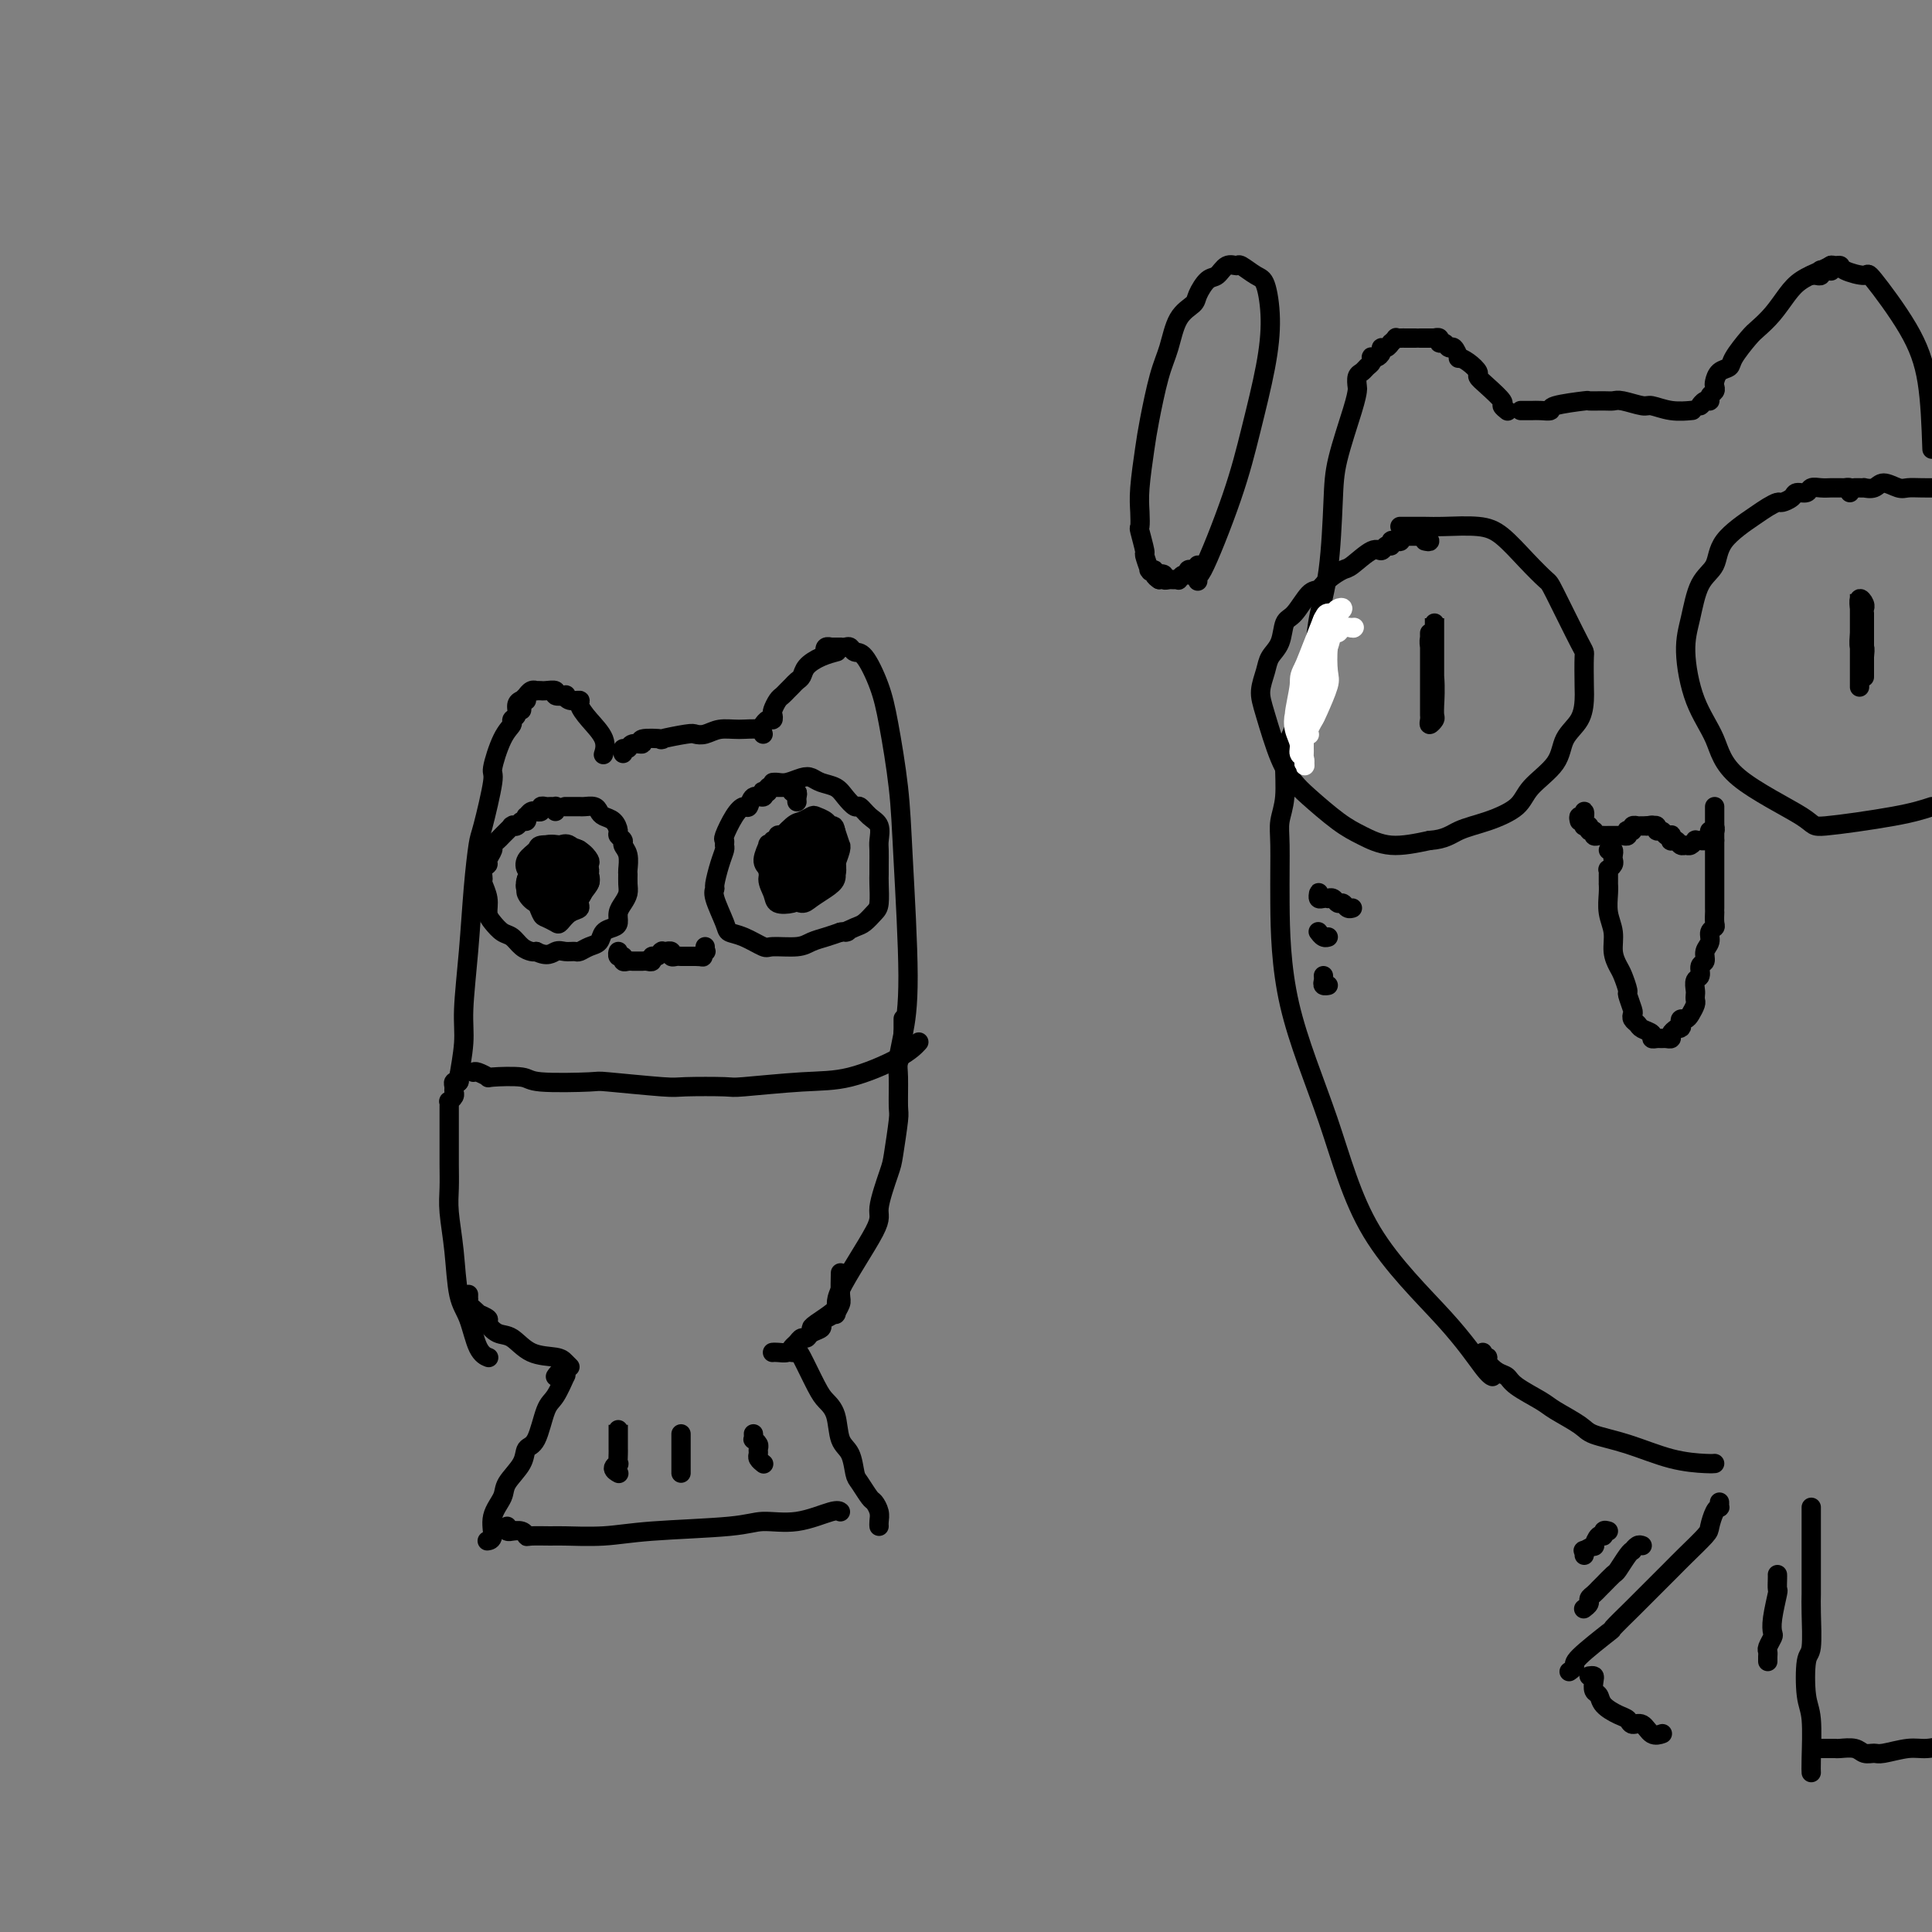<svg viewBox='0 0 400 400' version='1.1' xmlns='http://www.w3.org/2000/svg' xmlns:xlink='http://www.w3.org/1999/xlink'><rect x="0" y="0" width="400" height="400" fill="#808080" stroke="none"/><g fill='none' stroke='#000000' stroke-width='4' stroke-linecap='round' stroke-linejoin='round'><path d='M108,147c0.036,-0.308 0.072,-0.617 0,-1c-0.072,-0.383 -0.253,-0.842 0,-1c0.253,-0.158 0.939,-0.015 1,0c0.061,0.015 -0.504,-0.099 -1,0c-0.496,0.099 -0.923,0.410 -1,1c-0.077,0.590 0.196,1.458 0,2c-0.196,0.542 -0.860,0.757 -1,1c-0.140,0.243 0.243,0.513 0,1c-0.243,0.487 -1.112,1.189 -2,3c-0.888,1.811 -1.796,4.729 -2,6c-0.204,1.271 0.297,0.893 0,3c-0.297,2.107 -1.390,6.698 -2,9c-0.610,2.302 -0.737,2.313 -1,4c-0.263,1.687 -0.663,5.048 -1,9c-0.337,3.952 -0.612,8.495 -1,13c-0.388,4.505 -0.888,8.972 -1,12c-0.112,3.028 0.166,4.616 0,7c-0.166,2.384 -0.775,5.565 -1,7c-0.225,1.435 -0.064,1.124 0,1c0.064,-0.124 0.032,-0.062 0,0'/><path d='M108,146c0.032,-0.455 0.064,-0.910 0,-1c-0.064,-0.090 -0.223,0.186 0,0c0.223,-0.186 0.829,-0.834 1,-1c0.171,-0.166 -0.095,0.152 0,0c0.095,-0.152 0.549,-0.772 1,-1c0.451,-0.228 0.900,-0.062 1,0c0.100,0.062 -0.147,0.020 0,0c0.147,-0.020 0.688,-0.019 1,0c0.312,0.019 0.395,0.057 1,0c0.605,-0.057 1.733,-0.207 2,0c0.267,0.207 -0.327,0.773 0,1c0.327,0.227 1.575,0.115 2,0c0.425,-0.115 0.027,-0.233 0,0c-0.027,0.233 0.316,0.817 1,1c0.684,0.183 1.710,-0.035 2,0c0.290,0.035 -0.157,0.321 0,1c0.157,0.679 0.918,1.749 2,3c1.082,1.251 2.484,2.683 3,4c0.516,1.317 0.148,2.519 0,3c-0.148,0.481 -0.074,0.240 0,0'/><path d='M129,156c-0.102,-0.455 -0.203,-0.910 0,-1c0.203,-0.090 0.712,0.186 1,0c0.288,-0.186 0.356,-0.833 1,-1c0.644,-0.167 1.864,0.148 2,0c0.136,-0.148 -0.812,-0.758 0,-1c0.812,-0.242 3.386,-0.116 4,0c0.614,0.116 -0.731,0.224 0,0c0.731,-0.224 3.538,-0.778 5,-1c1.462,-0.222 1.579,-0.113 2,0c0.421,0.113 1.146,0.230 2,0c0.854,-0.230 1.837,-0.808 3,-1c1.163,-0.192 2.508,-0.000 4,0c1.492,0.000 3.133,-0.192 4,0c0.867,0.192 0.962,0.769 1,1c0.038,0.231 0.019,0.115 0,0'/><path d='M158,150c-0.083,0.120 -0.167,0.240 0,0c0.167,-0.240 0.584,-0.842 1,-1c0.416,-0.158 0.833,0.126 1,0c0.167,-0.126 0.086,-0.664 0,-1c-0.086,-0.336 -0.178,-0.471 0,-1c0.178,-0.529 0.625,-1.451 1,-2c0.375,-0.549 0.678,-0.724 1,-1c0.322,-0.276 0.662,-0.654 1,-1c0.338,-0.346 0.673,-0.659 1,-1c0.327,-0.341 0.645,-0.708 1,-1c0.355,-0.292 0.747,-0.509 1,-1c0.253,-0.491 0.367,-1.255 1,-2c0.633,-0.745 1.786,-1.470 3,-2c1.214,-0.530 2.490,-0.866 3,-1c0.510,-0.134 0.255,-0.067 0,0'/><path d='M172,135c-0.390,0.113 -0.780,0.226 -1,0c-0.220,-0.226 -0.270,-0.793 0,-1c0.270,-0.207 0.861,-0.056 1,0c0.139,0.056 -0.174,0.015 0,0c0.174,-0.015 0.834,-0.004 1,0c0.166,0.004 -0.163,-0.000 0,0c0.163,0.000 0.817,0.004 1,0c0.183,-0.004 -0.104,-0.016 0,0c0.104,0.016 0.598,0.060 1,0c0.402,-0.060 0.712,-0.225 1,0c0.288,0.225 0.553,0.838 1,1c0.447,0.162 1.075,-0.129 2,1c0.925,1.129 2.147,3.677 3,6c0.853,2.323 1.336,4.419 2,8c0.664,3.581 1.509,8.645 2,13c0.491,4.355 0.629,8.001 1,15c0.371,6.999 0.976,17.350 1,24c0.024,6.650 -0.532,9.598 -1,12c-0.468,2.402 -0.848,4.258 -1,5c-0.152,0.742 -0.076,0.371 0,0'/><path d='M115,168c-0.025,-0.423 -0.049,-0.846 0,-1c0.049,-0.154 0.172,-0.037 0,0c-0.172,0.037 -0.638,-0.004 -1,0c-0.362,0.004 -0.618,0.054 -1,0c-0.382,-0.054 -0.890,-0.212 -1,0c-0.110,0.212 0.177,0.793 0,1c-0.177,0.207 -0.818,0.040 -1,0c-0.182,-0.040 0.096,0.046 0,0c-0.096,-0.046 -0.565,-0.224 -1,0c-0.435,0.224 -0.837,0.848 -1,1c-0.163,0.152 -0.086,-0.170 0,0c0.086,0.170 0.180,0.831 0,1c-0.180,0.169 -0.635,-0.153 -1,0c-0.365,0.153 -0.641,0.780 -1,1c-0.359,0.220 -0.803,0.034 -1,0c-0.197,-0.034 -0.148,0.085 0,0c0.148,-0.085 0.395,-0.375 0,0c-0.395,0.375 -1.430,1.413 -2,2c-0.570,0.587 -0.673,0.721 -1,1c-0.327,0.279 -0.876,0.704 -1,1c-0.124,0.296 0.177,0.465 0,1c-0.177,0.535 -0.833,1.437 -1,2c-0.167,0.563 0.155,0.786 0,1c-0.155,0.214 -0.788,0.417 -1,1c-0.212,0.583 -0.002,1.545 0,2c0.002,0.455 -0.204,0.402 0,1c0.204,0.598 0.817,1.847 1,3c0.183,1.153 -0.064,2.210 0,3c0.064,0.790 0.441,1.311 1,2c0.559,0.689 1.302,1.544 2,2c0.698,0.456 1.352,0.514 2,1c0.648,0.486 1.290,1.400 2,2c0.710,0.600 1.489,0.886 2,1c0.511,0.114 0.756,0.057 1,0'/><path d='M111,197c2.362,1.237 3.265,0.328 4,0c0.735,-0.328 1.300,-0.076 2,0c0.700,0.076 1.534,-0.025 2,0c0.466,0.025 0.562,0.175 1,0c0.438,-0.175 1.218,-0.676 2,-1c0.782,-0.324 1.568,-0.471 2,-1c0.432,-0.529 0.511,-1.440 1,-2c0.489,-0.560 1.389,-0.769 2,-1c0.611,-0.231 0.934,-0.484 1,-1c0.066,-0.516 -0.126,-1.294 0,-2c0.126,-0.706 0.569,-1.339 1,-2c0.431,-0.661 0.849,-1.349 1,-2c0.151,-0.651 0.037,-1.263 0,-2c-0.037,-0.737 0.005,-1.598 0,-2c-0.005,-0.402 -0.058,-0.346 0,-1c0.058,-0.654 0.226,-2.020 0,-3c-0.226,-0.980 -0.847,-1.576 -1,-2c-0.153,-0.424 0.163,-0.677 0,-1c-0.163,-0.323 -0.803,-0.716 -1,-1c-0.197,-0.284 0.051,-0.458 0,-1c-0.051,-0.542 -0.399,-1.452 -1,-2c-0.601,-0.548 -1.455,-0.735 -2,-1c-0.545,-0.265 -0.779,-0.607 -1,-1c-0.221,-0.393 -0.427,-0.837 -1,-1c-0.573,-0.163 -1.513,-0.044 -2,0c-0.487,0.044 -0.523,0.012 -1,0c-0.477,-0.012 -1.396,-0.003 -2,0c-0.604,0.003 -0.893,0.001 -1,0c-0.107,-0.001 -0.030,-0.000 0,0c0.030,0.000 0.015,0.000 0,0'/><path d='M165,166c-0.030,-0.301 -0.060,-0.603 0,-1c0.060,-0.397 0.209,-0.891 0,-1c-0.209,-0.109 -0.777,0.167 -1,0c-0.223,-0.167 -0.101,-0.777 0,-1c0.101,-0.223 0.181,-0.060 0,0c-0.181,0.060 -0.622,0.016 -1,0c-0.378,-0.016 -0.694,-0.005 -1,0c-0.306,0.005 -0.603,0.005 -1,0c-0.397,-0.005 -0.895,-0.015 -1,0c-0.105,0.015 0.182,0.055 0,0c-0.182,-0.055 -0.831,-0.207 -1,0c-0.169,0.207 0.144,0.771 0,1c-0.144,0.229 -0.746,0.122 -1,0c-0.254,-0.122 -0.161,-0.258 0,0c0.161,0.258 0.392,0.910 0,1c-0.392,0.090 -1.405,-0.382 -2,0c-0.595,0.382 -0.772,1.618 -1,2c-0.228,0.382 -0.506,-0.091 -1,0c-0.494,0.091 -1.203,0.744 -2,2c-0.797,1.256 -1.680,3.115 -2,4c-0.320,0.885 -0.075,0.798 0,1c0.075,0.202 -0.018,0.694 0,1c0.018,0.306 0.146,0.425 0,1c-0.146,0.575 -0.568,1.607 -1,3c-0.432,1.393 -0.874,3.147 -1,4c-0.126,0.853 0.065,0.805 0,1c-0.065,0.195 -0.385,0.634 0,2c0.385,1.366 1.476,3.658 2,5c0.524,1.342 0.483,1.733 1,2c0.517,0.267 1.594,0.408 3,1c1.406,0.592 3.142,1.634 4,2c0.858,0.366 0.838,0.057 2,0c1.162,-0.057 3.507,0.139 5,0c1.493,-0.139 2.133,-0.614 3,-1c0.867,-0.386 1.962,-0.682 3,-1c1.038,-0.318 2.019,-0.659 3,-1'/><path d='M174,193c2.605,-0.412 1.119,0.057 1,0c-0.119,-0.057 1.131,-0.642 2,-1c0.869,-0.358 1.357,-0.491 2,-1c0.643,-0.509 1.440,-1.395 2,-2c0.560,-0.605 0.882,-0.929 1,-2c0.118,-1.071 0.031,-2.891 0,-4c-0.031,-1.109 -0.007,-1.508 0,-2c0.007,-0.492 -0.004,-1.076 0,-2c0.004,-0.924 0.022,-2.189 0,-3c-0.022,-0.811 -0.085,-1.168 0,-2c0.085,-0.832 0.318,-2.138 0,-3c-0.318,-0.862 -1.186,-1.282 -2,-2c-0.814,-0.718 -1.573,-1.736 -2,-2c-0.427,-0.264 -0.523,0.227 -1,0c-0.477,-0.227 -1.334,-1.172 -2,-2c-0.666,-0.828 -1.141,-1.539 -2,-2c-0.859,-0.461 -2.104,-0.674 -3,-1c-0.896,-0.326 -1.445,-0.767 -2,-1c-0.555,-0.233 -1.116,-0.259 -2,0c-0.884,0.259 -2.093,0.801 -3,1c-0.907,0.199 -1.513,0.054 -2,0c-0.487,-0.054 -0.853,-0.015 -1,0c-0.147,0.015 -0.073,0.008 0,0'/><path d='M165,174c0.421,0.121 0.842,0.243 1,0c0.158,-0.243 0.052,-0.850 0,-1c-0.052,-0.150 -0.051,0.156 0,0c0.051,-0.156 0.153,-0.775 0,-1c-0.153,-0.225 -0.562,-0.057 -1,0c-0.438,0.057 -0.905,0.001 -1,0c-0.095,-0.001 0.181,0.051 0,0c-0.181,-0.051 -0.818,-0.206 -1,0c-0.182,0.206 0.091,0.772 0,1c-0.091,0.228 -0.547,0.117 -1,0c-0.453,-0.117 -0.905,-0.242 -1,0c-0.095,0.242 0.167,0.850 0,1c-0.167,0.150 -0.761,-0.159 -1,0c-0.239,0.159 -0.121,0.784 0,1c0.121,0.216 0.246,0.021 0,0c-0.246,-0.021 -0.861,0.131 -1,0c-0.139,-0.131 0.200,-0.544 0,0c-0.200,0.544 -0.937,2.044 -1,3c-0.063,0.956 0.549,1.366 1,2c0.451,0.634 0.741,1.491 1,2c0.259,0.509 0.488,0.668 1,1c0.512,0.332 1.306,0.836 2,1c0.694,0.164 1.289,-0.010 2,0c0.711,0.010 1.540,0.206 2,0c0.460,-0.206 0.553,-0.813 1,-1c0.447,-0.187 1.248,0.045 2,0c0.752,-0.045 1.455,-0.366 2,-1c0.545,-0.634 0.931,-1.579 1,-2c0.069,-0.421 -0.180,-0.317 0,-1c0.180,-0.683 0.791,-2.152 1,-3c0.209,-0.848 0.018,-1.074 0,-1c-0.018,0.074 0.138,0.450 0,0c-0.138,-0.450 -0.569,-1.725 -1,-3'/><path d='M173,172c-0.196,-1.419 -0.686,-0.965 -1,-1c-0.314,-0.035 -0.453,-0.559 -1,-1c-0.547,-0.441 -1.502,-0.801 -2,-1c-0.498,-0.199 -0.539,-0.238 -1,0c-0.461,0.238 -1.343,0.753 -2,1c-0.657,0.247 -1.090,0.225 -2,1c-0.910,0.775 -2.296,2.348 -3,3c-0.704,0.652 -0.725,0.384 -1,1c-0.275,0.616 -0.802,2.117 -1,3c-0.198,0.883 -0.066,1.147 0,2c0.066,0.853 0.067,2.296 1,3c0.933,0.704 2.798,0.670 4,1c1.202,0.330 1.741,1.025 2,1c0.259,-0.025 0.237,-0.770 1,-1c0.763,-0.230 2.309,0.057 3,0c0.691,-0.057 0.527,-0.456 1,-1c0.473,-0.544 1.585,-1.231 2,-2c0.415,-0.769 0.134,-1.620 0,-2c-0.134,-0.380 -0.119,-0.288 0,-1c0.119,-0.712 0.344,-2.227 0,-3c-0.344,-0.773 -1.255,-0.806 -2,-1c-0.745,-0.194 -1.323,-0.551 -2,-1c-0.677,-0.449 -1.454,-0.991 -2,-1c-0.546,-0.009 -0.861,0.515 -2,1c-1.139,0.485 -3.103,0.932 -4,2c-0.897,1.068 -0.728,2.756 -1,4c-0.272,1.244 -0.984,2.043 -1,3c-0.016,0.957 0.666,2.071 1,3c0.334,0.929 0.321,1.673 1,2c0.679,0.327 2.051,0.236 3,0c0.949,-0.236 1.474,-0.618 2,-1'/><path d='M166,186c1.154,0.002 1.038,-0.493 2,-1c0.962,-0.507 3.003,-1.026 4,-2c0.997,-0.974 0.951,-2.404 1,-3c0.049,-0.596 0.194,-0.357 0,-1c-0.194,-0.643 -0.727,-2.167 -1,-3c-0.273,-0.833 -0.285,-0.973 -1,-1c-0.715,-0.027 -2.132,0.060 -3,0c-0.868,-0.060 -1.189,-0.268 -2,0c-0.811,0.268 -2.114,1.013 -3,2c-0.886,0.987 -1.356,2.216 -2,3c-0.644,0.784 -1.464,1.122 -1,2c0.464,0.878 2.210,2.296 3,3c0.790,0.704 0.622,0.695 1,1c0.378,0.305 1.302,0.926 2,1c0.698,0.074 1.169,-0.399 2,-1c0.831,-0.601 2.020,-1.331 3,-2c0.980,-0.669 1.749,-1.279 2,-2c0.251,-0.721 -0.016,-1.554 0,-2c0.016,-0.446 0.315,-0.506 0,-1c-0.315,-0.494 -1.244,-1.423 -2,-2c-0.756,-0.577 -1.340,-0.803 -2,-1c-0.660,-0.197 -1.395,-0.365 -2,0c-0.605,0.365 -1.079,1.264 -2,2c-0.921,0.736 -2.288,1.307 -3,2c-0.712,0.693 -0.769,1.506 -1,2c-0.231,0.494 -0.638,0.669 0,1c0.638,0.331 2.320,0.818 3,1c0.680,0.182 0.357,0.059 1,0c0.643,-0.059 2.250,-0.054 3,0c0.750,0.054 0.643,0.158 1,0c0.357,-0.158 1.179,-0.579 2,-1'/><path d='M171,183c2.007,-0.405 2.024,-1.419 2,-2c-0.024,-0.581 -0.091,-0.731 0,-1c0.091,-0.269 0.338,-0.658 0,-1c-0.338,-0.342 -1.261,-0.639 -2,-1c-0.739,-0.361 -1.294,-0.787 -2,-1c-0.706,-0.213 -1.562,-0.213 -2,0c-0.438,0.213 -0.459,0.639 -1,1c-0.541,0.361 -1.602,0.657 -2,1c-0.398,0.343 -0.132,0.734 0,1c0.132,0.266 0.130,0.407 0,1c-0.130,0.593 -0.390,1.638 0,2c0.390,0.362 1.428,0.042 2,0c0.572,-0.042 0.676,0.195 1,0c0.324,-0.195 0.867,-0.822 1,-1c0.133,-0.178 -0.146,0.093 0,0c0.146,-0.093 0.716,-0.552 1,-1c0.284,-0.448 0.283,-0.887 0,-1c-0.283,-0.113 -0.846,0.098 -1,0c-0.154,-0.098 0.103,-0.506 0,-1c-0.103,-0.494 -0.564,-1.074 -1,-1c-0.436,0.074 -0.846,0.803 -1,1c-0.154,0.197 -0.052,-0.139 0,0c0.052,0.139 0.053,0.754 0,1c-0.053,0.246 -0.158,0.122 0,0c0.158,-0.122 0.581,-0.243 1,0c0.419,0.243 0.834,0.849 1,1c0.166,0.151 0.083,-0.152 0,0c-0.083,0.152 -0.167,0.758 0,1c0.167,0.242 0.583,0.121 1,0'/><path d='M169,182c0.249,0.376 -0.129,-0.683 0,-1c0.129,-0.317 0.766,0.107 1,0c0.234,-0.107 0.067,-0.745 0,-1c-0.067,-0.255 -0.033,-0.128 0,0'/><path d='M118,180c0.428,0.083 0.857,0.166 1,0c0.143,-0.166 0.001,-0.580 0,-1c-0.001,-0.420 0.140,-0.844 0,-1c-0.140,-0.156 -0.562,-0.043 -1,0c-0.438,0.043 -0.891,0.016 -1,0c-0.109,-0.016 0.125,-0.019 0,0c-0.125,0.019 -0.611,0.062 -1,0c-0.389,-0.062 -0.682,-0.228 -1,0c-0.318,0.228 -0.660,0.849 -1,1c-0.340,0.151 -0.678,-0.167 -1,0c-0.322,0.167 -0.627,0.818 -1,1c-0.373,0.182 -0.815,-0.107 -1,0c-0.185,0.107 -0.114,0.610 0,1c0.114,0.390 0.270,0.667 0,1c-0.270,0.333 -0.965,0.721 -1,1c-0.035,0.279 0.592,0.450 1,1c0.408,0.550 0.599,1.480 1,2c0.401,0.520 1.011,0.629 2,1c0.989,0.371 2.356,1.005 3,1c0.644,-0.005 0.566,-0.649 1,-1c0.434,-0.351 1.380,-0.409 2,-1c0.620,-0.591 0.914,-1.715 1,-2c0.086,-0.285 -0.037,0.271 0,0c0.037,-0.271 0.232,-1.368 0,-2c-0.232,-0.632 -0.892,-0.800 -1,-1c-0.108,-0.200 0.337,-0.432 0,-1c-0.337,-0.568 -1.455,-1.471 -2,-2c-0.545,-0.529 -0.517,-0.682 -1,-1c-0.483,-0.318 -1.478,-0.801 -2,-1c-0.522,-0.199 -0.573,-0.115 -1,0c-0.427,0.115 -1.230,0.262 -2,1c-0.770,0.738 -1.506,2.068 -2,3c-0.494,0.932 -0.747,1.466 -1,2'/><path d='M109,182c-0.444,1.198 -0.053,1.692 0,2c0.053,0.308 -0.233,0.430 0,1c0.233,0.570 0.986,1.589 2,2c1.014,0.411 2.289,0.213 3,0c0.711,-0.213 0.856,-0.442 2,-1c1.144,-0.558 3.285,-1.446 4,-2c0.715,-0.554 0.004,-0.772 0,-1c-0.004,-0.228 0.699,-0.464 1,-1c0.301,-0.536 0.199,-1.373 0,-2c-0.199,-0.627 -0.495,-1.044 -1,-2c-0.505,-0.956 -1.219,-2.450 -2,-3c-0.781,-0.550 -1.628,-0.156 -2,0c-0.372,0.156 -0.268,0.074 -1,0c-0.732,-0.074 -2.298,-0.138 -3,0c-0.702,0.138 -0.540,0.479 -1,1c-0.460,0.521 -1.543,1.222 -2,2c-0.457,0.778 -0.287,1.634 0,2c0.287,0.366 0.693,0.241 1,1c0.307,0.759 0.517,2.400 1,3c0.483,0.600 1.239,0.158 2,0c0.761,-0.158 1.528,-0.031 2,0c0.472,0.031 0.649,-0.033 1,0c0.351,0.033 0.874,0.163 1,0c0.126,-0.163 -0.146,-0.618 0,-1c0.146,-0.382 0.711,-0.690 1,-1c0.289,-0.310 0.304,-0.621 0,-1c-0.304,-0.379 -0.927,-0.825 -1,-1c-0.073,-0.175 0.403,-0.078 0,0c-0.403,0.078 -1.685,0.136 -2,0c-0.315,-0.136 0.339,-0.468 0,0c-0.339,0.468 -1.669,1.734 -3,3'/><path d='M112,183c-0.953,0.109 -0.337,-0.118 0,0c0.337,0.118 0.395,0.582 1,1c0.605,0.418 1.756,0.788 2,1c0.244,0.212 -0.418,0.264 0,0c0.418,-0.264 1.916,-0.844 3,-1c1.084,-0.156 1.753,0.113 2,0c0.247,-0.113 0.073,-0.608 0,-1c-0.073,-0.392 -0.045,-0.680 0,-1c0.045,-0.320 0.107,-0.671 0,-1c-0.107,-0.329 -0.381,-0.638 -1,-1c-0.619,-0.362 -1.582,-0.779 -2,-1c-0.418,-0.221 -0.291,-0.245 -1,0c-0.709,0.245 -2.255,0.758 -3,1c-0.745,0.242 -0.690,0.212 -1,1c-0.310,0.788 -0.984,2.395 -1,4c-0.016,1.605 0.628,3.208 1,4c0.372,0.792 0.472,0.774 1,1c0.528,0.226 1.484,0.697 2,1c0.516,0.303 0.591,0.440 1,0c0.409,-0.440 1.153,-1.455 2,-2c0.847,-0.545 1.797,-0.618 2,-1c0.203,-0.382 -0.342,-1.072 0,-2c0.342,-0.928 1.571,-2.093 2,-3c0.429,-0.907 0.059,-1.557 0,-2c-0.059,-0.443 0.193,-0.679 0,-1c-0.193,-0.321 -0.832,-0.729 -1,-1c-0.168,-0.271 0.135,-0.407 0,-1c-0.135,-0.593 -0.706,-1.643 -1,-2c-0.294,-0.357 -0.310,-0.019 -1,0c-0.690,0.019 -2.054,-0.280 -3,0c-0.946,0.280 -1.473,1.140 -2,2'/><path d='M114,178c-1.274,0.366 -1.460,0.282 -2,1c-0.540,0.718 -1.436,2.239 -2,3c-0.564,0.761 -0.797,0.761 -1,1c-0.203,0.239 -0.378,0.716 0,1c0.378,0.284 1.308,0.374 2,1c0.692,0.626 1.146,1.787 2,2c0.854,0.213 2.110,-0.523 3,-1c0.890,-0.477 1.415,-0.695 2,-1c0.585,-0.305 1.230,-0.697 2,-1c0.770,-0.303 1.666,-0.519 2,-1c0.334,-0.481 0.107,-1.229 0,-2c-0.107,-0.771 -0.093,-1.565 0,-2c0.093,-0.435 0.264,-0.511 0,-1c-0.264,-0.489 -0.965,-1.392 -2,-2c-1.035,-0.608 -2.406,-0.922 -3,-1c-0.594,-0.078 -0.412,0.079 -1,0c-0.588,-0.079 -1.945,-0.394 -3,0c-1.055,0.394 -1.808,1.498 -2,2c-0.192,0.502 0.176,0.401 0,1c-0.176,0.599 -0.895,1.898 -1,3c-0.105,1.102 0.405,2.008 1,3c0.595,0.992 1.275,2.071 2,3c0.725,0.929 1.494,1.709 2,2c0.506,0.291 0.748,0.094 1,0c0.252,-0.094 0.513,-0.083 1,0c0.487,0.083 1.199,0.240 2,-1c0.801,-1.240 1.690,-3.876 2,-5c0.310,-1.124 0.042,-0.734 0,-1c-0.042,-0.266 0.143,-1.187 0,-2c-0.143,-0.813 -0.612,-1.518 -1,-2c-0.388,-0.482 -0.694,-0.741 -1,-1'/><path d='M119,177c-0.702,-1.214 -1.458,-1.250 -2,-1c-0.542,0.250 -0.869,0.786 -1,1c-0.131,0.214 -0.065,0.107 0,0'/><path d='M128,198c0.032,-0.544 0.064,-1.088 0,-1c-0.064,0.088 -0.224,0.808 0,1c0.224,0.192 0.833,-0.145 1,0c0.167,0.145 -0.109,0.771 0,1c0.109,0.229 0.604,0.061 1,0c0.396,-0.061 0.694,-0.016 1,0c0.306,0.016 0.621,0.004 1,0c0.379,-0.004 0.824,-0.000 1,0c0.176,0.000 0.085,-0.004 0,0c-0.085,0.004 -0.164,0.016 0,0c0.164,-0.016 0.569,-0.061 1,0c0.431,0.061 0.886,0.226 1,0c0.114,-0.226 -0.114,-0.845 0,-1c0.114,-0.155 0.571,0.155 1,0c0.429,-0.155 0.832,-0.773 1,-1c0.168,-0.227 0.102,-0.062 0,0c-0.102,0.062 -0.238,0.020 0,0c0.238,-0.020 0.851,-0.020 1,0c0.149,0.020 -0.168,0.058 0,0c0.168,-0.058 0.819,-0.212 1,0c0.181,0.212 -0.109,0.789 0,1c0.109,0.211 0.617,0.057 1,0c0.383,-0.057 0.642,-0.015 1,0c0.358,0.015 0.817,0.004 1,0c0.183,-0.004 0.090,-0.001 0,0c-0.090,0.001 -0.178,0.000 0,0c0.178,-0.000 0.622,-0.000 1,0c0.378,0.000 0.689,0.000 1,0'/><path d='M144,198c2.641,0.065 1.244,0.227 1,0c-0.244,-0.227 0.667,-0.844 1,-1c0.333,-0.156 0.090,0.150 0,0c-0.090,-0.150 -0.026,-0.757 0,-1c0.026,-0.243 0.013,-0.121 0,0'/><path d='M95,223c-0.031,-0.120 -0.061,-0.239 0,0c0.061,0.239 0.214,0.837 0,1c-0.214,0.163 -0.793,-0.110 -1,0c-0.207,0.110 -0.041,0.603 0,1c0.041,0.397 -0.041,0.698 0,1c0.041,0.302 0.207,0.605 0,1c-0.207,0.395 -0.788,0.880 -1,1c-0.212,0.120 -0.057,-0.127 0,0c0.057,0.127 0.015,0.628 0,1c-0.015,0.372 -0.004,0.615 0,1c0.004,0.385 0.001,0.913 0,1c-0.001,0.087 -0.000,-0.266 0,0c0.000,0.266 -0.001,1.152 0,2c0.001,0.848 0.003,1.657 0,3c-0.003,1.343 -0.013,3.220 0,5c0.013,1.780 0.048,3.464 0,5c-0.048,1.536 -0.179,2.926 0,5c0.179,2.074 0.668,4.833 1,8c0.332,3.167 0.506,6.744 1,9c0.494,2.256 1.308,3.192 2,5c0.692,1.808 1.263,4.487 2,6c0.737,1.513 1.639,1.861 2,2c0.361,0.139 0.180,0.070 0,0'/><path d='M187,211c-0.000,0.026 -0.000,0.052 0,0c0.000,-0.052 0.001,-0.181 0,0c-0.001,0.181 -0.004,0.671 0,1c0.004,0.329 0.015,0.496 0,1c-0.015,0.504 -0.057,1.344 0,2c0.057,0.656 0.212,1.130 0,2c-0.212,0.870 -0.792,2.138 -1,3c-0.208,0.862 -0.043,1.318 0,3c0.043,1.682 -0.035,4.591 0,6c0.035,1.409 0.185,1.320 0,3c-0.185,1.680 -0.703,5.129 -1,7c-0.297,1.871 -0.373,2.162 -1,4c-0.627,1.838 -1.804,5.221 -2,7c-0.196,1.779 0.588,1.955 -1,5c-1.588,3.045 -5.550,8.960 -7,12c-1.450,3.040 -0.389,3.207 -1,4c-0.611,0.793 -2.895,2.214 -4,3c-1.105,0.786 -1.030,0.939 -1,1c0.030,0.061 0.015,0.031 0,0'/><path d='M97,268c-0.006,0.447 -0.011,0.894 0,1c0.011,0.106 0.039,-0.130 0,0c-0.039,0.130 -0.146,0.627 0,1c0.146,0.373 0.545,0.624 1,1c0.455,0.376 0.964,0.879 1,1c0.036,0.121 -0.402,-0.138 0,0c0.402,0.138 1.645,0.674 2,1c0.355,0.326 -0.179,0.440 0,1c0.179,0.560 1.070,1.564 2,2c0.930,0.436 1.899,0.303 3,1c1.101,0.697 2.334,2.226 4,3c1.666,0.774 3.766,0.795 5,1c1.234,0.205 1.601,0.594 2,1c0.399,0.406 0.828,0.830 1,1c0.172,0.170 0.086,0.085 0,0'/><path d='M160,280c-0.059,0.007 -0.118,0.013 0,0c0.118,-0.013 0.413,-0.046 1,0c0.587,0.046 1.467,0.171 2,0c0.533,-0.171 0.719,-0.637 1,-1c0.281,-0.363 0.657,-0.622 1,-1c0.343,-0.378 0.652,-0.875 1,-1c0.348,-0.125 0.736,0.122 1,0c0.264,-0.122 0.404,-0.611 1,-1c0.596,-0.389 1.647,-0.677 2,-1c0.353,-0.323 0.007,-0.682 0,-1c-0.007,-0.318 0.324,-0.597 1,-1c0.676,-0.403 1.698,-0.932 2,-1c0.302,-0.068 -0.115,0.324 0,0c0.115,-0.324 0.763,-1.365 1,-2c0.237,-0.635 0.064,-0.863 0,-2c-0.064,-1.137 -0.018,-3.182 0,-4c0.018,-0.818 0.009,-0.409 0,0'/><path d='M115,285c0.309,-0.452 0.619,-0.903 1,-1c0.381,-0.097 0.834,0.161 1,0c0.166,-0.161 0.046,-0.740 0,-1c-0.046,-0.260 -0.018,-0.200 0,0c0.018,0.200 0.027,0.539 0,1c-0.027,0.461 -0.090,1.045 0,1c0.090,-0.045 0.332,-0.718 0,0c-0.332,0.718 -1.239,2.827 -2,4c-0.761,1.173 -1.378,1.409 -2,3c-0.622,1.591 -1.251,4.536 -2,6c-0.749,1.464 -1.620,1.447 -2,2c-0.380,0.553 -0.269,1.675 -1,3c-0.731,1.325 -2.305,2.852 -3,4c-0.695,1.148 -0.512,1.915 -1,3c-0.488,1.085 -1.646,2.487 -2,4c-0.354,1.513 0.097,3.138 0,4c-0.097,0.862 -0.742,0.961 -1,1c-0.258,0.039 -0.129,0.020 0,0'/><path d='M164,280c-0.104,-0.013 -0.208,-0.026 0,0c0.208,0.026 0.728,0.091 1,0c0.272,-0.091 0.295,-0.337 1,1c0.705,1.337 2.090,4.257 3,6c0.910,1.743 1.343,2.309 2,3c0.657,0.691 1.537,1.507 2,3c0.463,1.493 0.509,3.665 1,5c0.491,1.335 1.427,1.834 2,3c0.573,1.166 0.784,2.998 1,4c0.216,1.002 0.436,1.175 1,2c0.564,0.825 1.472,2.302 2,3c0.528,0.698 0.677,0.618 1,1c0.323,0.382 0.818,1.226 1,2c0.182,0.774 0.049,1.478 0,2c-0.049,0.522 -0.014,0.864 0,1c0.014,0.136 0.007,0.068 0,0'/><path d='M105,316c-0.127,0.425 -0.255,0.850 0,1c0.255,0.150 0.891,0.026 1,0c0.109,-0.026 -0.311,0.046 0,0c0.311,-0.046 1.352,-0.209 2,0c0.648,0.209 0.901,0.789 1,1c0.099,0.211 0.042,0.054 1,0c0.958,-0.054 2.931,-0.003 4,0c1.069,0.003 1.235,-0.042 3,0c1.765,0.042 5.130,0.171 8,0c2.870,-0.171 5.245,-0.642 10,-1c4.755,-0.358 11.891,-0.604 16,-1c4.109,-0.396 5.192,-0.943 7,-1c1.808,-0.057 4.340,0.377 7,0c2.660,-0.377 5.447,-1.563 7,-2c1.553,-0.437 1.872,-0.125 2,0c0.128,0.125 0.064,0.062 0,0'/><path d='M98,222c0.181,-0.111 0.362,-0.222 1,0c0.638,0.222 1.734,0.778 2,1c0.266,0.222 -0.300,0.111 1,0c1.300,-0.111 4.464,-0.222 6,0c1.536,0.222 1.445,0.778 4,1c2.555,0.222 7.757,0.112 10,0c2.243,-0.112 1.527,-0.225 4,0c2.473,0.225 8.136,0.789 11,1c2.864,0.211 2.928,0.070 5,0c2.072,-0.070 6.151,-0.069 8,0c1.849,0.069 1.470,0.207 4,0c2.530,-0.207 7.971,-0.760 12,-1c4.029,-0.240 6.647,-0.167 10,-1c3.353,-0.833 7.441,-2.570 10,-4c2.559,-1.430 3.588,-2.551 4,-3c0.412,-0.449 0.206,-0.224 0,0'/><path d='M128,296c0.000,-0.503 0.000,-1.007 0,-1c-0.000,0.007 -0.000,0.523 0,1c0.000,0.477 0.000,0.915 0,1c-0.000,0.085 -0.000,-0.184 0,0c0.000,0.184 0.000,0.822 0,1c-0.000,0.178 -0.000,-0.102 0,0c0.000,0.102 0.001,0.587 0,1c-0.001,0.413 -0.005,0.754 0,1c0.005,0.246 0.019,0.395 0,1c-0.019,0.605 -0.072,1.665 0,2c0.072,0.335 0.268,-0.054 0,0c-0.268,0.054 -1.000,0.550 -1,1c-0.000,0.450 0.731,0.852 1,1c0.269,0.148 0.077,0.042 0,0c-0.077,-0.042 -0.038,-0.021 0,0'/><path d='M141,297c0.000,-0.115 0.000,-0.231 0,0c0.000,0.231 0.000,0.808 0,1c0.000,0.192 0.000,-0.002 0,0c0.000,0.002 -0.000,0.199 0,1c0.000,0.801 0.000,2.204 0,3c0.000,0.796 0.000,0.984 0,1c0.000,0.016 0.000,-0.139 0,0c0.000,0.139 0.000,0.573 0,1c0.000,0.427 0.000,0.846 0,1c0.000,0.154 0.000,0.044 0,0c0.000,-0.044 0.000,-0.022 0,0'/><path d='M156,297c-0.008,-0.120 -0.016,-0.239 0,0c0.016,0.239 0.057,0.838 0,1c-0.057,0.162 -0.212,-0.111 0,0c0.212,0.111 0.793,0.608 1,1c0.207,0.392 0.042,0.680 0,1c-0.042,0.320 0.040,0.673 0,1c-0.040,0.327 -0.203,0.626 0,1c0.203,0.374 0.772,0.821 1,1c0.228,0.179 0.114,0.089 0,0'/><path d='M293,70c0.089,0.000 0.177,0.000 0,0c-0.177,-0.000 -0.621,-0.001 -1,0c-0.379,0.001 -0.694,0.004 -1,0c-0.306,-0.004 -0.603,-0.016 -1,0c-0.397,0.016 -0.894,0.061 -1,0c-0.106,-0.061 0.178,-0.227 0,0c-0.178,0.227 -0.817,0.848 -1,1c-0.183,0.152 0.092,-0.166 0,0c-0.092,0.166 -0.550,0.815 -1,1c-0.450,0.185 -0.891,-0.095 -1,0c-0.109,0.095 0.115,0.564 0,1c-0.115,0.436 -0.570,0.838 -1,1c-0.430,0.162 -0.836,0.085 -1,0c-0.164,-0.085 -0.086,-0.179 0,0c0.086,0.179 0.181,0.629 0,1c-0.181,0.371 -0.637,0.662 -1,1c-0.363,0.338 -0.634,0.724 -1,1c-0.366,0.276 -0.826,0.442 -1,1c-0.174,0.558 -0.060,1.509 0,2c0.060,0.491 0.067,0.522 0,1c-0.067,0.478 -0.207,1.402 -1,4c-0.793,2.598 -2.240,6.871 -3,10c-0.760,3.129 -0.834,5.113 -1,9c-0.166,3.887 -0.423,9.675 -1,14c-0.577,4.325 -1.475,7.187 -2,10c-0.525,2.813 -0.677,5.577 -1,8c-0.323,2.423 -0.819,4.505 -1,6c-0.181,1.495 -0.049,2.402 0,3c0.049,0.598 0.014,0.885 0,1c-0.014,0.115 -0.007,0.057 0,0'/><path d='M294,70c0.340,-0.000 0.680,-0.000 1,0c0.320,0.000 0.621,0.000 1,0c0.379,-0.000 0.838,-0.001 1,0c0.162,0.001 0.029,0.004 0,0c-0.029,-0.004 0.048,-0.016 0,0c-0.048,0.016 -0.220,0.061 0,0c0.220,-0.061 0.832,-0.229 1,0c0.168,0.229 -0.109,0.854 0,1c0.109,0.146 0.602,-0.186 1,0c0.398,0.186 0.701,0.889 1,1c0.299,0.111 0.596,-0.370 1,0c0.404,0.370 0.916,1.590 1,2c0.084,0.410 -0.260,0.009 0,0c0.260,-0.009 1.125,0.372 2,1c0.875,0.628 1.760,1.502 2,2c0.240,0.498 -0.167,0.621 0,1c0.167,0.379 0.907,1.016 2,2c1.093,0.984 2.541,2.315 3,3c0.459,0.685 -0.069,0.723 0,1c0.069,0.277 0.734,0.793 1,1c0.266,0.207 0.133,0.103 0,0'/><path d='M315,85c0.049,0.000 0.098,0.001 0,0c-0.098,-0.001 -0.344,-0.003 0,0c0.344,0.003 1.277,0.011 2,0c0.723,-0.011 1.235,-0.041 2,0c0.765,0.041 1.784,0.155 2,0c0.216,-0.155 -0.370,-0.577 1,-1c1.370,-0.423 4.697,-0.846 6,-1c1.303,-0.154 0.584,-0.037 1,0c0.416,0.037 1.969,-0.005 3,0c1.031,0.005 1.541,0.058 2,0c0.459,-0.058 0.866,-0.226 2,0c1.134,0.226 2.994,0.845 4,1c1.006,0.155 1.156,-0.154 2,0c0.844,0.154 2.381,0.772 4,1c1.619,0.228 3.320,0.065 4,0c0.680,-0.065 0.340,-0.033 0,0'/><path d='M353,83c-0.503,0.542 -1.007,1.085 -1,1c0.007,-0.085 0.524,-0.796 1,-1c0.476,-0.204 0.912,0.101 1,0c0.088,-0.101 -0.171,-0.608 0,-1c0.171,-0.392 0.771,-0.668 1,-1c0.229,-0.332 0.087,-0.720 0,-1c-0.087,-0.280 -0.118,-0.453 0,-1c0.118,-0.547 0.387,-1.469 1,-2c0.613,-0.531 1.571,-0.672 2,-1c0.429,-0.328 0.331,-0.843 1,-2c0.669,-1.157 2.106,-2.957 3,-4c0.894,-1.043 1.244,-1.330 2,-2c0.756,-0.670 1.919,-1.724 3,-3c1.081,-1.276 2.080,-2.773 3,-4c0.920,-1.227 1.762,-2.185 3,-3c1.238,-0.815 2.872,-1.489 4,-2c1.128,-0.511 1.751,-0.860 2,-1c0.249,-0.140 0.125,-0.070 0,0'/><path d='M375,57c-0.083,0.008 -0.167,0.016 0,0c0.167,-0.016 0.583,-0.057 1,0c0.417,0.057 0.833,0.211 1,0c0.167,-0.211 0.083,-0.788 0,-1c-0.083,-0.212 -0.167,-0.061 0,0c0.167,0.061 0.583,0.031 1,0c0.417,-0.031 0.833,-0.061 1,0c0.167,0.061 0.083,0.215 0,0c-0.083,-0.215 -0.165,-0.799 0,-1c0.165,-0.201 0.578,-0.020 1,0c0.422,0.020 0.854,-0.123 1,0c0.146,0.123 0.007,0.511 1,1c0.993,0.489 3.117,1.079 4,1c0.883,-0.079 0.525,-0.825 2,1c1.475,1.825 4.782,6.222 7,10c2.218,3.778 3.348,6.937 4,11c0.652,4.063 0.826,9.032 1,14'/><path d='M272,140c0.000,0.111 0.000,0.222 0,0c0.000,-0.222 0.000,-0.778 0,-1c-0.000,-0.222 0.000,-0.111 0,0'/><path d='M271,140c0.122,-0.103 0.245,-0.206 0,0c-0.245,0.206 -0.857,0.722 -1,1c-0.143,0.278 0.182,0.318 0,1c-0.182,0.682 -0.871,2.005 -1,3c-0.129,0.995 0.301,1.662 0,3c-0.301,1.338 -1.335,3.347 -2,5c-0.665,1.653 -0.963,2.952 -1,5c-0.037,2.048 0.187,4.846 0,7c-0.187,2.154 -0.786,3.663 -1,5c-0.214,1.337 -0.044,2.502 0,5c0.044,2.498 -0.038,6.331 0,12c0.038,5.669 0.195,13.176 2,21c1.805,7.824 5.258,15.967 8,24c2.742,8.033 4.773,15.956 9,23c4.227,7.044 10.648,13.208 15,18c4.352,4.792 6.633,8.213 8,10c1.367,1.787 1.819,1.939 2,2c0.181,0.061 0.090,0.030 0,0'/><path d='M307,280c-0.126,0.438 -0.251,0.876 0,1c0.251,0.124 0.879,-0.067 1,0c0.121,0.067 -0.266,0.392 0,1c0.266,0.608 1.184,1.499 2,2c0.816,0.501 1.528,0.613 2,1c0.472,0.387 0.703,1.048 2,2c1.297,0.952 3.659,2.193 5,3c1.341,0.807 1.661,1.179 3,2c1.339,0.821 3.696,2.090 5,3c1.304,0.910 1.554,1.459 3,2c1.446,0.541 4.086,1.073 7,2c2.914,0.927 6.101,2.248 9,3c2.899,0.752 5.511,0.933 7,1c1.489,0.067 1.854,0.019 2,0c0.146,-0.019 0.073,-0.010 0,0'/><path d='M375,313c0.000,-0.519 0.000,-1.038 0,-1c-0.000,0.038 -0.000,0.632 0,1c0.000,0.368 0.000,0.510 0,1c-0.000,0.490 -0.000,1.327 0,2c0.000,0.673 0.001,1.182 0,3c-0.001,1.818 -0.004,4.943 0,7c0.004,2.057 0.014,3.044 0,4c-0.014,0.956 -0.053,1.882 0,4c0.053,2.118 0.196,5.428 0,7c-0.196,1.572 -0.732,1.406 -1,3c-0.268,1.594 -0.268,4.949 0,7c0.268,2.051 0.804,2.797 1,5c0.196,2.203 0.053,5.862 0,8c-0.053,2.138 -0.015,2.754 0,3c0.015,0.246 0.008,0.123 0,0'/><path d='M377,362c0.337,-0.001 0.675,-0.001 1,0c0.325,0.001 0.639,0.004 1,0c0.361,-0.004 0.769,-0.015 1,0c0.231,0.015 0.286,0.058 1,0c0.714,-0.058 2.088,-0.216 3,0c0.912,0.216 1.362,0.805 2,1c0.638,0.195 1.464,-0.003 2,0c0.536,0.003 0.783,0.207 2,0c1.217,-0.207 3.405,-0.825 5,-1c1.595,-0.175 2.599,0.093 4,0c1.401,-0.093 3.201,-0.546 5,-1'/><path d='M356,312c0.006,-0.538 0.012,-1.076 0,-1c-0.012,0.076 -0.042,0.767 0,1c0.042,0.233 0.156,0.009 0,0c-0.156,-0.009 -0.582,0.198 -1,1c-0.418,0.802 -0.828,2.199 -1,3c-0.172,0.801 -0.106,1.006 -1,2c-0.894,0.994 -2.749,2.775 -4,4c-1.251,1.225 -1.899,1.893 -3,3c-1.101,1.107 -2.657,2.654 -4,4c-1.343,1.346 -2.474,2.493 -4,4c-1.526,1.507 -3.446,3.374 -4,4c-0.554,0.626 0.258,0.010 -1,1c-1.258,0.990 -4.585,3.585 -6,5c-1.415,1.415 -0.920,1.650 -1,2c-0.080,0.350 -0.737,0.814 -1,1c-0.263,0.186 -0.131,0.093 0,0'/><path d='M329,347c0.415,-0.057 0.830,-0.115 1,0c0.170,0.115 0.093,0.402 0,1c-0.093,0.598 -0.204,1.508 0,2c0.204,0.492 0.722,0.567 1,1c0.278,0.433 0.315,1.224 1,2c0.685,0.776 2.017,1.536 3,2c0.983,0.464 1.616,0.632 2,1c0.384,0.368 0.520,0.936 1,1c0.480,0.064 1.304,-0.374 2,0c0.696,0.374 1.264,1.562 2,2c0.736,0.438 1.639,0.125 2,0c0.361,-0.125 0.181,-0.063 0,0'/><path d='M340,320c-0.305,-0.115 -0.611,-0.230 -1,0c-0.389,0.230 -0.863,0.806 -1,1c-0.137,0.194 0.062,0.006 0,0c-0.062,-0.006 -0.384,0.169 -1,1c-0.616,0.831 -1.527,2.317 -2,3c-0.473,0.683 -0.509,0.564 -1,1c-0.491,0.436 -1.437,1.426 -2,2c-0.563,0.574 -0.743,0.732 -1,1c-0.257,0.268 -0.591,0.646 -1,1c-0.409,0.354 -0.893,0.682 -1,1c-0.107,0.318 0.164,0.624 0,1c-0.164,0.376 -0.761,0.822 -1,1c-0.239,0.178 -0.119,0.089 0,0'/><path d='M333,317c-0.444,-0.130 -0.887,-0.260 -1,0c-0.113,0.260 0.106,0.911 0,1c-0.106,0.089 -0.536,-0.384 -1,0c-0.464,0.384 -0.961,1.623 -1,2c-0.039,0.377 0.382,-0.109 0,0c-0.382,0.109 -1.566,0.813 -2,1c-0.434,0.187 -0.117,-0.142 0,0c0.117,0.142 0.033,0.755 0,1c-0.033,0.245 -0.017,0.123 0,0'/><path d='M368,326c0.008,0.192 0.016,0.384 0,1c-0.016,0.616 -0.056,1.655 0,2c0.056,0.345 0.207,-0.006 0,1c-0.207,1.006 -0.774,3.369 -1,5c-0.226,1.631 -0.113,2.531 0,3c0.113,0.469 0.226,0.508 0,1c-0.226,0.492 -0.793,1.439 -1,2c-0.207,0.561 -0.056,0.738 0,1c0.056,0.262 0.015,0.609 0,1c-0.015,0.391 -0.004,0.826 0,1c0.004,0.174 0.002,0.087 0,0'/><path d='M295,112c0.514,0.113 1.028,0.227 1,0c-0.028,-0.227 -0.599,-0.793 -1,-1c-0.401,-0.207 -0.632,-0.055 -1,0c-0.368,0.055 -0.873,0.014 -1,0c-0.127,-0.014 0.124,-0.000 0,0c-0.124,0.000 -0.624,-0.014 -1,0c-0.376,0.014 -0.626,0.055 -1,0c-0.374,-0.055 -0.870,-0.207 -1,0c-0.130,0.207 0.106,0.772 0,1c-0.106,0.228 -0.553,0.118 -1,0c-0.447,-0.118 -0.894,-0.245 -1,0c-0.106,0.245 0.130,0.861 0,1c-0.130,0.139 -0.624,-0.199 -1,0c-0.376,0.199 -0.632,0.934 -1,1c-0.368,0.066 -0.847,-0.539 -2,0c-1.153,0.539 -2.979,2.221 -4,3c-1.021,0.779 -1.236,0.653 -2,1c-0.764,0.347 -2.079,1.165 -3,2c-0.921,0.835 -1.450,1.686 -2,2c-0.550,0.314 -1.121,0.089 -2,1c-0.879,0.911 -2.066,2.956 -3,4c-0.934,1.044 -1.613,1.087 -2,2c-0.387,0.913 -0.480,2.697 -1,4c-0.520,1.303 -1.465,2.126 -2,3c-0.535,0.874 -0.659,1.799 -1,3c-0.341,1.201 -0.898,2.679 -1,4c-0.102,1.321 0.250,2.486 1,5c0.750,2.514 1.896,6.378 3,9c1.104,2.622 2.165,4.003 3,5c0.835,0.997 1.445,1.610 3,3c1.555,1.390 4.056,3.558 6,5c1.944,1.442 3.331,2.157 5,3c1.669,0.843 3.620,1.812 6,2c2.380,0.188 5.190,-0.406 8,-1'/><path d='M296,174c3.251,-0.213 4.377,-1.245 6,-2c1.623,-0.755 3.742,-1.234 6,-2c2.258,-0.766 4.654,-1.821 6,-3c1.346,-1.179 1.643,-2.484 3,-4c1.357,-1.516 3.775,-3.245 5,-5c1.225,-1.755 1.256,-3.536 2,-5c0.744,-1.464 2.200,-2.611 3,-4c0.800,-1.389 0.943,-3.021 1,-4c0.057,-0.979 0.029,-1.307 0,-3c-0.029,-1.693 -0.057,-4.751 0,-6c0.057,-1.249 0.200,-0.687 -1,-3c-1.200,-2.313 -3.742,-7.499 -5,-10c-1.258,-2.501 -1.232,-2.316 -2,-3c-0.768,-0.684 -2.330,-2.236 -4,-4c-1.670,-1.764 -3.448,-3.741 -5,-5c-1.552,-1.259 -2.879,-1.802 -5,-2c-2.121,-0.198 -5.038,-0.053 -7,0c-1.962,0.053 -2.969,0.014 -4,0c-1.031,-0.014 -2.085,-0.004 -3,0c-0.915,0.004 -1.690,0.001 -2,0c-0.310,-0.001 -0.155,-0.001 0,0'/><path d='M383,102c0.120,-0.423 0.239,-0.845 0,-1c-0.239,-0.155 -0.837,-0.042 -1,0c-0.163,0.042 0.108,0.011 0,0c-0.108,-0.011 -0.596,-0.004 -1,0c-0.404,0.004 -0.723,0.005 -1,0c-0.277,-0.005 -0.512,-0.016 -1,0c-0.488,0.016 -1.229,0.060 -2,0c-0.771,-0.060 -1.573,-0.222 -2,0c-0.427,0.222 -0.481,0.829 -1,1c-0.519,0.171 -1.504,-0.095 -2,0c-0.496,0.095 -0.503,0.551 -1,1c-0.497,0.449 -1.485,0.891 -2,1c-0.515,0.109 -0.556,-0.116 -1,0c-0.444,0.116 -1.292,0.573 -2,1c-0.708,0.427 -1.278,0.826 -3,2c-1.722,1.174 -4.596,3.124 -6,5c-1.404,1.876 -1.339,3.679 -2,5c-0.661,1.321 -2.048,2.160 -3,4c-0.952,1.840 -1.468,4.680 -2,7c-0.532,2.320 -1.080,4.120 -1,7c0.080,2.880 0.787,6.840 2,10c1.213,3.160 2.931,5.520 4,8c1.069,2.480 1.488,5.079 5,8c3.512,2.921 10.117,6.164 13,8c2.883,1.836 2.046,2.263 5,2c2.954,-0.263 9.701,-1.218 14,-2c4.299,-0.782 6.149,-1.391 8,-2'/><path d='M384,101c0.296,-0.003 0.592,-0.006 1,0c0.408,0.006 0.928,0.019 1,0c0.072,-0.019 -0.305,-0.072 0,0c0.305,0.072 1.290,0.268 2,0c0.710,-0.268 1.143,-1.000 2,-1c0.857,-0.000 2.137,0.732 3,1c0.863,0.268 1.309,0.072 2,0c0.691,-0.072 1.626,-0.021 3,0c1.374,0.021 3.187,0.010 5,0'/><path d='M297,130c-0.000,-0.284 -0.000,-0.567 0,-1c0.000,-0.433 0.000,-1.014 0,-1c-0.000,0.014 -0.000,0.623 0,1c0.000,0.377 0.000,0.522 0,1c-0.000,0.478 -0.000,1.288 0,2c0.000,0.712 0.000,1.326 0,2c-0.000,0.674 -0.000,1.407 0,2c0.000,0.593 0.000,1.047 0,2c-0.000,0.953 -0.000,2.406 0,3c0.000,0.594 0.001,0.330 0,1c-0.001,0.670 -0.004,2.275 0,3c0.004,0.725 0.015,0.569 0,1c-0.015,0.431 -0.057,1.447 0,2c0.057,0.553 0.211,0.642 0,1c-0.211,0.358 -0.789,0.986 -1,1c-0.211,0.014 -0.057,-0.586 0,-1c0.057,-0.414 0.015,-0.641 0,-1c-0.015,-0.359 -0.004,-0.848 0,-2c0.004,-1.152 0.001,-2.966 0,-4c-0.001,-1.034 -0.000,-1.287 0,-2c0.000,-0.713 0.000,-1.887 0,-3c-0.000,-1.113 -0.001,-2.166 0,-3c0.001,-0.834 0.004,-1.450 0,-2c-0.004,-0.550 -0.015,-1.033 0,-1c0.015,0.033 0.057,0.581 0,1c-0.057,0.419 -0.211,0.710 0,2c0.211,1.290 0.788,3.578 1,6c0.212,2.422 0.061,4.978 0,6c-0.061,1.022 -0.030,0.511 0,0'/><path d='M385,125c-0.000,-0.285 -0.000,-0.571 0,-1c0.000,-0.429 0.000,-1.003 0,-1c-0.000,0.003 -0.000,0.581 0,1c0.000,0.419 0.000,0.677 0,1c-0.000,0.323 -0.001,0.711 0,1c0.001,0.289 0.004,0.478 0,1c-0.004,0.522 -0.015,1.375 0,2c0.015,0.625 0.057,1.020 0,2c-0.057,0.980 -0.211,2.543 0,3c0.211,0.457 0.789,-0.193 1,0c0.211,0.193 0.057,1.229 0,2c-0.057,0.771 -0.015,1.279 0,2c0.015,0.721 0.004,1.656 0,2c-0.004,0.344 -0.001,0.097 0,0c0.001,-0.097 0.000,-0.045 0,0c-0.000,0.045 -0.000,0.084 0,0c0.000,-0.084 -0.000,-0.292 0,-1c0.000,-0.708 0.000,-1.917 0,-3c-0.000,-1.083 -0.000,-2.041 0,-3c0.000,-0.959 0.001,-1.919 0,-3c-0.001,-1.081 -0.004,-2.281 0,-3c0.004,-0.719 0.015,-0.955 0,-1c-0.015,-0.045 -0.057,0.103 0,0c0.057,-0.103 0.211,-0.457 0,-1c-0.211,-0.543 -0.789,-1.277 -1,-1c-0.211,0.277 -0.057,1.564 0,2c0.057,0.436 0.015,0.020 0,1c-0.015,0.980 -0.004,3.356 0,5c0.004,1.644 0.001,2.557 0,4c-0.001,1.443 -0.000,3.418 0,4c0.000,0.582 0.000,-0.228 0,0c-0.000,0.228 -0.000,1.494 0,2c0.000,0.506 0.000,0.253 0,0'/></g>
<g fill='none' stroke='#FFFFFF' stroke-width='4' stroke-linecap='round' stroke-linejoin='round'><path d='M275,128c0.032,0.114 0.065,0.228 0,0c-0.065,-0.228 -0.227,-0.798 0,-1c0.227,-0.202 0.842,-0.036 1,0c0.158,0.036 -0.140,-0.057 0,0c0.140,0.057 0.718,0.266 1,0c0.282,-0.266 0.267,-1.006 0,-1c-0.267,0.006 -0.787,0.759 -1,1c-0.213,0.241 -0.118,-0.031 0,0c0.118,0.031 0.258,0.364 0,1c-0.258,0.636 -0.914,1.576 -1,2c-0.086,0.424 0.397,0.332 0,1c-0.397,0.668 -1.675,2.096 -2,3c-0.325,0.904 0.302,1.284 0,2c-0.302,0.716 -1.535,1.766 -2,3c-0.465,1.234 -0.164,2.650 0,3c0.164,0.350 0.191,-0.365 0,0c-0.191,0.365 -0.598,1.811 -1,3c-0.402,1.189 -0.798,2.119 -1,3c-0.202,0.881 -0.210,1.711 0,2c0.210,0.289 0.638,0.036 1,0c0.362,-0.036 0.657,0.145 1,0c0.343,-0.145 0.732,-0.615 1,-1c0.268,-0.385 0.414,-0.684 1,-2c0.586,-1.316 1.611,-3.651 2,-5c0.389,-1.349 0.143,-1.714 0,-3c-0.143,-1.286 -0.183,-3.492 0,-5c0.183,-1.508 0.590,-2.316 1,-3c0.410,-0.684 0.825,-1.242 1,-2c0.175,-0.758 0.111,-1.716 0,-2c-0.111,-0.284 -0.267,0.106 0,0c0.267,-0.106 0.959,-0.708 1,-1c0.041,-0.292 -0.569,-0.274 -1,0c-0.431,0.274 -0.682,0.803 -1,1c-0.318,0.197 -0.704,0.063 -1,0c-0.296,-0.063 -0.503,-0.055 -1,1c-0.497,1.055 -1.285,3.159 -2,5c-0.715,1.841 -1.358,3.421 -2,5'/><path d='M270,138c-1.236,2.252 -0.825,2.383 -1,4c-0.175,1.617 -0.936,4.721 -1,6c-0.064,1.279 0.571,0.733 1,1c0.429,0.267 0.654,1.349 1,2c0.346,0.651 0.815,0.873 1,1c0.185,0.127 0.087,0.158 0,0c-0.087,-0.158 -0.163,-0.506 0,-1c0.163,-0.494 0.564,-1.135 1,-2c0.436,-0.865 0.905,-1.955 1,-3c0.095,-1.045 -0.185,-2.045 0,-4c0.185,-1.955 0.834,-4.867 1,-6c0.166,-1.133 -0.152,-0.489 0,-1c0.152,-0.511 0.773,-2.178 1,-3c0.227,-0.822 0.061,-0.800 0,-1c-0.061,-0.200 -0.015,-0.624 0,-1c0.015,-0.376 0.001,-0.706 0,-1c-0.001,-0.294 0.012,-0.554 0,-1c-0.012,-0.446 -0.047,-1.080 0,-1c0.047,0.080 0.178,0.872 0,1c-0.178,0.128 -0.664,-0.409 -1,0c-0.336,0.409 -0.522,1.765 -1,3c-0.478,1.235 -1.248,2.351 -2,5c-0.752,2.649 -1.484,6.832 -2,9c-0.516,2.168 -0.814,2.321 -1,3c-0.186,0.679 -0.260,1.884 0,3c0.260,1.116 0.853,2.145 1,3c0.147,0.855 -0.153,1.538 0,2c0.153,0.462 0.758,0.703 1,1c0.242,0.297 0.121,0.648 0,1'/><path d='M270,158c0.309,1.368 0.083,-0.212 0,-1c-0.083,-0.788 -0.022,-0.784 0,-1c0.022,-0.216 0.006,-0.653 0,-1c-0.006,-0.347 -0.002,-0.604 0,-1c0.002,-0.396 0.000,-0.932 0,-1c-0.000,-0.068 -0.000,0.333 0,0c0.000,-0.333 -0.000,-1.398 0,-2c0.000,-0.602 0.001,-0.740 0,-1c-0.001,-0.260 -0.004,-0.641 0,-1c0.004,-0.359 0.015,-0.696 0,-1c-0.015,-0.304 -0.057,-0.575 0,-1c0.057,-0.425 0.211,-1.005 0,-1c-0.211,0.005 -0.789,0.595 -1,1c-0.211,0.405 -0.057,0.626 0,1c0.057,0.374 0.015,0.901 0,1c-0.015,0.099 -0.005,-0.229 0,0c0.005,0.229 0.005,1.017 0,1c-0.005,-0.017 -0.013,-0.838 0,-1c0.013,-0.162 0.049,0.336 0,0c-0.049,-0.336 -0.182,-1.505 0,-2c0.182,-0.495 0.679,-0.315 1,-1c0.321,-0.685 0.467,-2.234 1,-4c0.533,-1.766 1.452,-3.751 2,-5c0.548,-1.249 0.723,-1.764 1,-2c0.277,-0.236 0.656,-0.193 1,-1c0.344,-0.807 0.653,-2.465 1,-3c0.347,-0.535 0.732,0.052 1,0c0.268,-0.052 0.418,-0.745 1,-1c0.582,-0.255 1.595,-0.073 2,0c0.405,0.073 0.203,0.036 0,0'/><path d='M280,130c0.667,-0.167 0.333,-0.083 0,0'/></g>
<g fill='none' stroke='#000000' stroke-width='4' stroke-linecap='round' stroke-linejoin='round'><path d='M327,170c-0.113,-0.460 -0.226,-0.919 0,-1c0.226,-0.081 0.793,0.217 1,0c0.207,-0.217 0.056,-0.948 0,-1c-0.056,-0.052 -0.016,0.575 0,1c0.016,0.425 0.008,0.649 0,1c-0.008,0.351 -0.017,0.830 0,1c0.017,0.170 0.061,0.030 0,0c-0.061,-0.030 -0.227,0.048 0,0c0.227,-0.048 0.849,-0.223 1,0c0.151,0.223 -0.167,0.844 0,1c0.167,0.156 0.819,-0.154 1,0c0.181,0.154 -0.110,0.773 0,1c0.110,0.227 0.621,0.061 1,0c0.379,-0.061 0.626,-0.016 1,0c0.374,0.016 0.873,0.004 1,0c0.127,-0.004 -0.120,-0.000 0,0c0.120,0.000 0.607,-0.004 1,0c0.393,0.004 0.693,0.015 1,0c0.307,-0.015 0.622,-0.056 1,0c0.378,0.056 0.818,0.207 1,0c0.182,-0.207 0.105,-0.774 0,-1c-0.105,-0.226 -0.239,-0.113 0,0c0.239,0.113 0.852,0.226 1,0c0.148,-0.226 -0.167,-0.793 0,-1c0.167,-0.207 0.818,-0.056 1,0c0.182,0.056 -0.105,0.015 0,0c0.105,-0.015 0.601,-0.004 1,0c0.399,0.004 0.699,0.002 1,0'/><path d='M341,171c1.614,-0.308 1.150,-0.079 1,0c-0.150,0.079 0.015,0.006 0,0c-0.015,-0.006 -0.212,0.055 0,0c0.212,-0.055 0.831,-0.225 1,0c0.169,0.225 -0.112,0.844 0,1c0.112,0.156 0.619,-0.151 1,0c0.381,0.151 0.637,0.759 1,1c0.363,0.241 0.832,0.116 1,0c0.168,-0.116 0.034,-0.223 0,0c-0.034,0.223 0.032,0.778 0,1c-0.032,0.222 -0.164,0.113 0,0c0.164,-0.113 0.622,-0.230 1,0c0.378,0.230 0.675,0.808 1,1c0.325,0.192 0.679,-0.001 1,0c0.321,0.001 0.611,0.197 1,0c0.389,-0.197 0.879,-0.788 1,-1c0.121,-0.212 -0.126,-0.047 0,0c0.126,0.047 0.626,-0.025 1,0c0.374,0.025 0.622,0.146 1,0c0.378,-0.146 0.886,-0.560 1,-1c0.114,-0.440 -0.166,-0.905 0,-1c0.166,-0.095 0.776,0.182 1,0c0.224,-0.182 0.060,-0.822 0,-1c-0.060,-0.178 -0.016,0.106 0,0c0.016,-0.106 0.004,-0.603 0,-1c-0.004,-0.397 -0.001,-0.694 0,-1c0.001,-0.306 0.000,-0.621 0,-1c-0.000,-0.379 -0.000,-0.823 0,-1c0.000,-0.177 0.000,-0.089 0,0'/><path d='M273,186c-0.006,-0.392 -0.012,-0.785 0,-1c0.012,-0.215 0.041,-0.254 0,0c-0.041,0.254 -0.152,0.799 0,1c0.152,0.201 0.565,0.058 1,0c0.435,-0.058 0.890,-0.031 1,0c0.110,0.031 -0.125,0.065 0,0c0.125,-0.065 0.612,-0.228 1,0c0.388,0.228 0.678,0.846 1,1c0.322,0.154 0.675,-0.155 1,0c0.325,0.155 0.623,0.773 1,1c0.377,0.227 0.832,0.061 1,0c0.168,-0.061 0.048,-0.017 0,0c-0.048,0.017 -0.024,0.009 0,0'/><path d='M273,193c0.022,0.030 0.044,0.061 0,0c-0.044,-0.061 -0.156,-0.212 0,0c0.156,0.212 0.578,0.789 1,1c0.422,0.211 0.844,0.057 1,0c0.156,-0.057 0.044,-0.016 0,0c-0.044,0.016 -0.022,0.008 0,0'/><path d='M274,202c0.030,0.310 0.060,0.619 0,1c-0.060,0.381 -0.208,0.833 0,1c0.208,0.167 0.774,0.048 1,0c0.226,-0.048 0.113,-0.024 0,0'/><path d='M333,176c0.420,-0.089 0.841,-0.177 1,0c0.159,0.177 0.057,0.621 0,1c-0.057,0.379 -0.068,0.693 0,1c0.068,0.307 0.214,0.607 0,1c-0.214,0.393 -0.789,0.880 -1,1c-0.211,0.120 -0.056,-0.127 0,0c0.056,0.127 0.015,0.627 0,1c-0.015,0.373 -0.005,0.620 0,1c0.005,0.380 0.005,0.895 0,1c-0.005,0.105 -0.016,-0.198 0,0c0.016,0.198 0.060,0.896 0,2c-0.060,1.104 -0.224,2.612 0,4c0.224,1.388 0.834,2.656 1,4c0.166,1.344 -0.114,2.764 0,4c0.114,1.236 0.623,2.289 1,3c0.377,0.711 0.623,1.079 1,2c0.377,0.921 0.885,2.393 1,3c0.115,0.607 -0.162,0.348 0,1c0.162,0.652 0.763,2.216 1,3c0.237,0.784 0.110,0.787 0,1c-0.110,0.213 -0.202,0.635 0,1c0.202,0.365 0.698,0.672 1,1c0.302,0.328 0.410,0.676 1,1c0.590,0.324 1.663,0.622 2,1c0.337,0.378 -0.064,0.834 0,1c0.064,0.166 0.591,0.042 1,0c0.409,-0.042 0.701,-0.000 1,0c0.299,0.000 0.606,-0.041 1,0c0.394,0.041 0.875,0.165 1,0c0.125,-0.165 -0.107,-0.619 0,-1c0.107,-0.381 0.554,-0.691 1,-1'/><path d='M347,213c1.477,-0.009 1.170,-0.531 1,-1c-0.170,-0.469 -0.203,-0.885 0,-1c0.203,-0.115 0.643,0.071 1,0c0.357,-0.071 0.632,-0.399 1,-1c0.368,-0.601 0.830,-1.474 1,-2c0.170,-0.526 0.050,-0.703 0,-1c-0.050,-0.297 -0.028,-0.713 0,-1c0.028,-0.287 0.064,-0.443 0,-1c-0.064,-0.557 -0.229,-1.514 0,-2c0.229,-0.486 0.850,-0.500 1,-1c0.150,-0.500 -0.171,-1.486 0,-2c0.171,-0.514 0.834,-0.558 1,-1c0.166,-0.442 -0.166,-1.283 0,-2c0.166,-0.717 0.829,-1.310 1,-2c0.171,-0.690 -0.150,-1.477 0,-2c0.150,-0.523 0.772,-0.783 1,-1c0.228,-0.217 0.061,-0.389 0,-1c-0.061,-0.611 -0.016,-1.659 0,-2c0.016,-0.341 0.004,0.025 0,0c-0.004,-0.025 -0.001,-0.440 0,-1c0.001,-0.560 0.000,-1.263 0,-2c-0.000,-0.737 -0.000,-1.506 0,-2c0.000,-0.494 0.000,-0.713 0,-1c-0.000,-0.287 -0.000,-0.644 0,-1c0.000,-0.356 0.000,-0.712 0,-1c-0.000,-0.288 -0.000,-0.507 0,-1c0.000,-0.493 0.000,-1.259 0,-2c-0.000,-0.741 -0.000,-1.456 0,-2c0.000,-0.544 0.000,-0.916 0,-1c-0.000,-0.084 -0.000,0.119 0,0c0.000,-0.119 0.000,-0.559 0,-1'/><path d='M355,174c0.000,-3.022 0.000,-1.578 0,-1c0.000,0.578 0.000,0.289 0,0'/><path d='M240,120c-0.452,-0.308 -0.905,-0.615 -1,-1c-0.095,-0.385 0.167,-0.846 0,-1c-0.167,-0.154 -0.762,0.001 -1,0c-0.238,-0.001 -0.120,-0.159 0,0c0.120,0.159 0.242,0.633 0,0c-0.242,-0.633 -0.849,-2.374 -1,-3c-0.151,-0.626 0.155,-0.137 0,-1c-0.155,-0.863 -0.770,-3.077 -1,-4c-0.230,-0.923 -0.073,-0.556 0,-1c0.073,-0.444 0.064,-1.700 0,-3c-0.064,-1.300 -0.183,-2.645 0,-5c0.183,-2.355 0.666,-5.719 1,-8c0.334,-2.281 0.517,-3.479 1,-6c0.483,-2.521 1.266,-6.365 2,-9c0.734,-2.635 1.418,-4.062 2,-6c0.582,-1.938 1.062,-4.388 2,-6c0.938,-1.612 2.334,-2.387 3,-3c0.666,-0.613 0.602,-1.064 1,-2c0.398,-0.936 1.256,-2.358 2,-3c0.744,-0.642 1.372,-0.505 2,-1c0.628,-0.495 1.257,-1.622 2,-2c0.743,-0.378 1.601,-0.005 2,0c0.399,0.005 0.340,-0.357 1,0c0.660,0.357 2.038,1.434 3,2c0.962,0.566 1.506,0.623 2,2c0.494,1.377 0.938,4.075 1,7c0.062,2.925 -0.256,6.077 -1,10c-0.744,3.923 -1.912,8.618 -3,13c-1.088,4.382 -2.095,8.453 -4,14c-1.905,5.547 -4.706,12.572 -6,15c-1.294,2.428 -1.079,0.259 -1,0c0.079,-0.259 0.021,1.392 0,2c-0.021,0.608 -0.006,0.174 0,0c0.006,-0.174 0.003,-0.087 0,0'/><path d='M240,120c-0.120,-0.392 -0.240,-0.785 0,-1c0.240,-0.215 0.839,-0.254 1,0c0.161,0.254 -0.115,0.801 0,1c0.115,0.199 0.622,0.049 1,0c0.378,-0.049 0.627,0.002 1,0c0.373,-0.002 0.869,-0.057 1,0c0.131,0.057 -0.105,0.225 0,0c0.105,-0.225 0.549,-0.845 1,-1c0.451,-0.155 0.909,0.154 1,0c0.091,-0.154 -0.186,-0.772 0,-1c0.186,-0.228 0.834,-0.065 1,0c0.166,0.065 -0.152,0.031 0,0c0.152,-0.031 0.773,-0.060 1,0c0.227,0.060 0.061,0.208 0,0c-0.061,-0.208 -0.017,-0.774 0,-1c0.017,-0.226 0.009,-0.113 0,0'/></g>
</svg>
